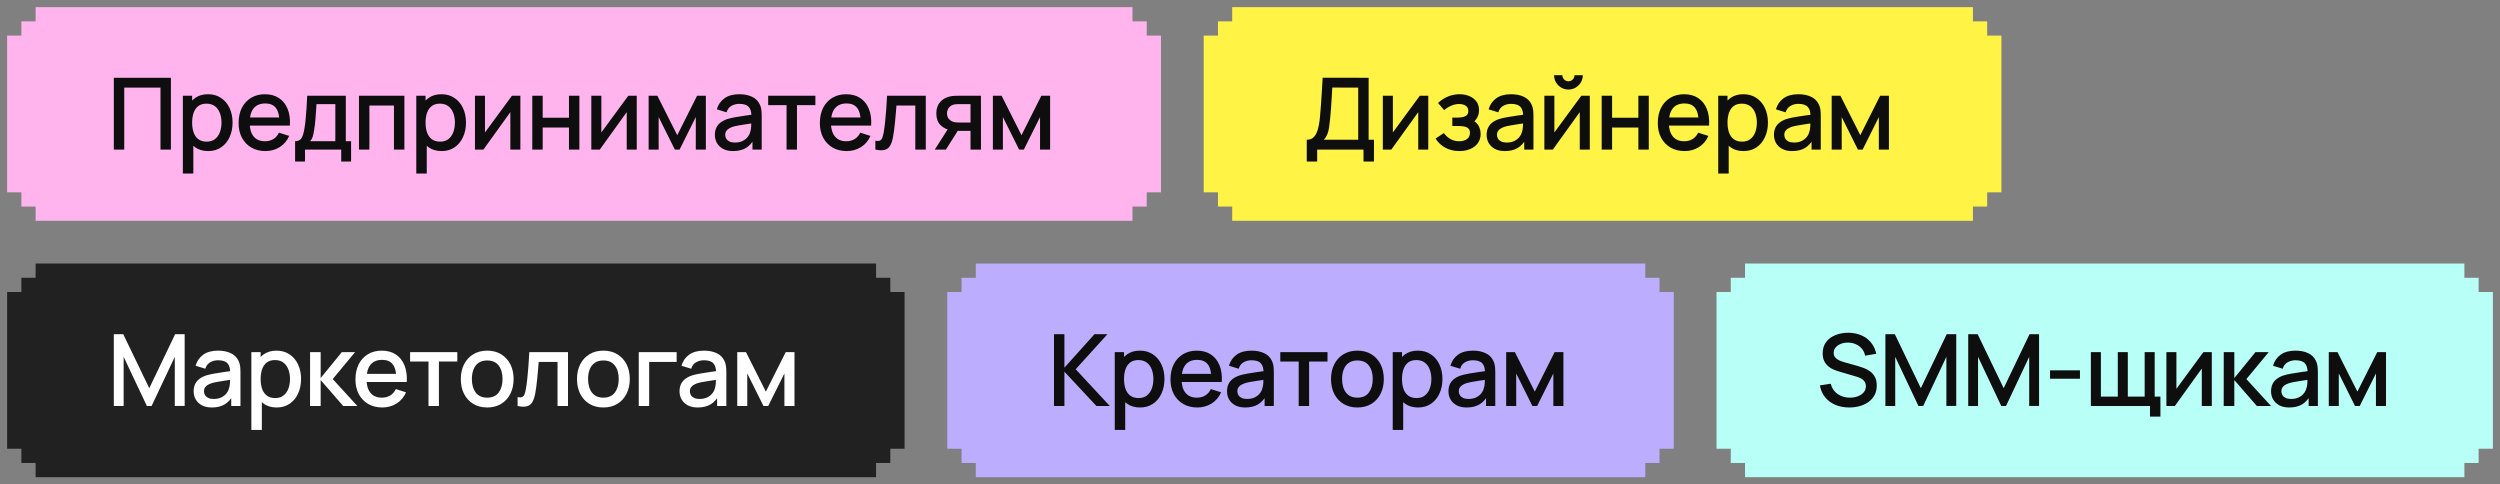 <?xml version="1.0" encoding="UTF-8"?> <svg xmlns="http://www.w3.org/2000/svg" width="351" height="68" viewBox="0 0 351 68" fill="none"><rect x="0" y="0" width="351" height="68" fill="#808080" stroke="none"/><g clip-path="url(#clip0_5198_1148)"><rect x="5" y="1" width="154" height="30" fill="#FFB4ED"></rect><rect x="3" y="3" width="158" height="26" fill="#FFB4ED"></rect><rect x="1" y="5" width="162" height="22" fill="#FFB4ED"></rect><path d="M15.98 21V10.92H23.995V21H22.532V12.299H17.443V21H15.98ZM29.23 21.21C28.506 21.21 27.899 21.035 27.41 20.685C26.919 20.33 26.549 19.852 26.297 19.25C26.044 18.648 25.919 17.969 25.919 17.213C25.919 16.457 26.042 15.778 26.29 15.176C26.541 14.574 26.91 14.1 27.395 13.755C27.886 13.405 28.488 13.23 29.201 13.23C29.911 13.23 30.522 13.405 31.035 13.755C31.553 14.1 31.953 14.574 32.233 15.176C32.513 15.773 32.653 16.452 32.653 17.213C32.653 17.969 32.513 18.65 32.233 19.257C31.957 19.859 31.563 20.335 31.049 20.685C30.541 21.035 29.934 21.21 29.23 21.21ZM25.674 24.36V13.44H26.976V18.879H27.143V24.36H25.674ZM29.026 19.887C29.493 19.887 29.878 19.768 30.181 19.53C30.489 19.292 30.718 18.972 30.867 18.571C31.021 18.165 31.099 17.712 31.099 17.213C31.099 16.718 31.021 16.27 30.867 15.869C30.718 15.468 30.487 15.148 30.174 14.91C29.862 14.672 29.463 14.553 28.977 14.553C28.52 14.553 28.142 14.665 27.843 14.889C27.549 15.113 27.33 15.426 27.186 15.827C27.046 16.228 26.976 16.69 26.976 17.213C26.976 17.736 27.046 18.198 27.186 18.599C27.326 19 27.547 19.315 27.851 19.544C28.154 19.773 28.546 19.887 29.026 19.887ZM37.271 21.21C36.52 21.21 35.859 21.047 35.29 20.72C34.725 20.389 34.284 19.929 33.967 19.341C33.654 18.748 33.498 18.062 33.498 17.283C33.498 16.457 33.652 15.741 33.96 15.134C34.273 14.527 34.707 14.058 35.262 13.727C35.817 13.396 36.464 13.23 37.201 13.23C37.971 13.23 38.627 13.41 39.168 13.769C39.709 14.124 40.113 14.63 40.379 15.288C40.65 15.946 40.757 16.728 40.701 17.633H39.238V17.101C39.229 16.224 39.061 15.575 38.734 15.155C38.412 14.735 37.92 14.525 37.257 14.525C36.524 14.525 35.974 14.756 35.605 15.218C35.236 15.68 35.052 16.347 35.052 17.22C35.052 18.051 35.236 18.695 35.605 19.152C35.974 19.605 36.506 19.831 37.201 19.831C37.658 19.831 38.053 19.728 38.384 19.523C38.72 19.313 38.981 19.014 39.168 18.627L40.603 19.082C40.309 19.759 39.863 20.284 39.266 20.657C38.669 21.026 38.004 21.21 37.271 21.21ZM34.576 17.633V16.492H39.973V17.633H34.576ZM41.432 22.68V19.824C41.847 19.824 42.143 19.686 42.321 19.411C42.503 19.131 42.647 18.657 42.755 17.99C42.82 17.584 42.874 17.152 42.916 16.695C42.962 16.238 43.002 15.743 43.035 15.211C43.067 14.674 43.1 14.084 43.133 13.44H48.551V19.824H49.293V22.68H47.907V21H42.825V22.68H41.432ZM43.525 19.824H47.081V14.616H44.435C44.416 14.924 44.395 15.241 44.372 15.568C44.353 15.895 44.33 16.219 44.302 16.541C44.278 16.863 44.25 17.171 44.218 17.465C44.185 17.759 44.148 18.025 44.106 18.263C44.05 18.632 43.982 18.94 43.903 19.187C43.828 19.434 43.702 19.647 43.525 19.824ZM50.4 21V13.44H56.777V21H55.314V14.819H51.863V21H50.4ZM62.002 21.21C61.279 21.21 60.672 21.035 60.182 20.685C59.692 20.33 59.321 19.852 59.069 19.25C58.817 18.648 58.691 17.969 58.691 17.213C58.691 16.457 58.815 15.778 59.062 15.176C59.314 14.574 59.683 14.1 60.168 13.755C60.658 13.405 61.26 13.23 61.974 13.23C62.683 13.23 63.295 13.405 63.808 13.755C64.326 14.1 64.725 14.574 65.005 15.176C65.285 15.773 65.425 16.452 65.425 17.213C65.425 17.969 65.285 18.65 65.005 19.257C64.73 19.859 64.335 20.335 63.822 20.685C63.313 21.035 62.707 21.21 62.002 21.21ZM58.446 24.36V13.44H59.748V18.879H59.916V24.36H58.446ZM61.799 19.887C62.266 19.887 62.651 19.768 62.954 19.53C63.262 19.292 63.491 18.972 63.64 18.571C63.794 18.165 63.871 17.712 63.871 17.213C63.871 16.718 63.794 16.27 63.64 15.869C63.491 15.468 63.26 15.148 62.947 14.91C62.634 14.672 62.235 14.553 61.75 14.553C61.293 14.553 60.915 14.665 60.616 14.889C60.322 15.113 60.103 15.426 59.958 15.827C59.818 16.228 59.748 16.69 59.748 17.213C59.748 17.736 59.818 18.198 59.958 18.599C60.098 19 60.32 19.315 60.623 19.544C60.926 19.773 61.318 19.887 61.799 19.887ZM73.061 13.44V21H71.654V15.743L67.874 21H66.684V13.44H68.091V18.592L71.878 13.44H73.061ZM74.73 21V13.44H76.193V16.527H79.882V13.44H81.345V21H79.882V17.906H76.193V21H74.73ZM89.399 13.44V21H87.992V15.743L84.212 21H83.022V13.44H84.429V18.592L88.216 13.44H89.399ZM91.068 21V13.44H92.293L95.086 18.984L97.872 13.44H99.104V21H97.69V16.436L95.415 21H94.75L92.475 16.436V21H91.068ZM102.924 21.21C102.364 21.21 101.895 21.107 101.517 20.902C101.139 20.692 100.852 20.417 100.656 20.076C100.465 19.731 100.369 19.353 100.369 18.942C100.369 18.559 100.437 18.223 100.572 17.934C100.708 17.645 100.908 17.4 101.174 17.199C101.44 16.994 101.767 16.828 102.154 16.702C102.49 16.604 102.871 16.518 103.295 16.443C103.72 16.368 104.166 16.298 104.632 16.233C105.104 16.168 105.57 16.102 106.032 16.037L105.5 16.331C105.51 15.738 105.384 15.3 105.122 15.015C104.866 14.726 104.422 14.581 103.792 14.581C103.396 14.581 103.032 14.674 102.7 14.861C102.369 15.043 102.138 15.346 102.007 15.771L100.642 15.351C100.829 14.702 101.184 14.187 101.706 13.804C102.234 13.421 102.934 13.23 103.806 13.23C104.483 13.23 105.071 13.347 105.57 13.58C106.074 13.809 106.443 14.173 106.676 14.672C106.798 14.919 106.872 15.181 106.9 15.456C106.928 15.731 106.942 16.028 106.942 16.345V21H105.647V19.271L105.899 19.495C105.587 20.074 105.188 20.505 104.702 20.79C104.222 21.07 103.629 21.21 102.924 21.21ZM103.183 20.013C103.599 20.013 103.956 19.941 104.254 19.796C104.553 19.647 104.793 19.458 104.975 19.229C105.157 19 105.276 18.762 105.332 18.515C105.412 18.291 105.456 18.039 105.465 17.759C105.479 17.479 105.486 17.255 105.486 17.087L105.962 17.262C105.5 17.332 105.08 17.395 104.702 17.451C104.324 17.507 103.981 17.563 103.673 17.619C103.37 17.67 103.099 17.733 102.861 17.808C102.661 17.878 102.481 17.962 102.322 18.06C102.168 18.158 102.045 18.277 101.951 18.417C101.863 18.557 101.818 18.727 101.818 18.928C101.818 19.124 101.867 19.306 101.965 19.474C102.063 19.637 102.213 19.768 102.413 19.866C102.614 19.964 102.871 20.013 103.183 20.013ZM110.433 21V14.756H107.85V13.44H114.479V14.756H111.896V21H110.433ZM118.881 21.21C118.13 21.21 117.47 21.047 116.9 20.72C116.336 20.389 115.895 19.929 115.577 19.341C115.265 18.748 115.108 18.062 115.108 17.283C115.108 16.457 115.262 15.741 115.57 15.134C115.883 14.527 116.317 14.058 116.872 13.727C117.428 13.396 118.074 13.23 118.811 13.23C119.581 13.23 120.237 13.41 120.778 13.769C121.32 14.124 121.723 14.63 121.989 15.288C122.26 15.946 122.367 16.728 122.311 17.633H120.848V17.101C120.839 16.224 120.671 15.575 120.344 15.155C120.022 14.735 119.53 14.525 118.867 14.525C118.135 14.525 117.584 14.756 117.215 15.218C116.847 15.68 116.662 16.347 116.662 17.22C116.662 18.051 116.847 18.695 117.215 19.152C117.584 19.605 118.116 19.831 118.811 19.831C119.269 19.831 119.663 19.728 119.994 19.523C120.33 19.313 120.592 19.014 120.778 18.627L122.213 19.082C121.919 19.759 121.474 20.284 120.876 20.657C120.279 21.026 119.614 21.21 118.881 21.21ZM116.186 17.633V16.492H121.583V17.633H116.186ZM122.902 21V19.761C123.182 19.812 123.394 19.805 123.539 19.74C123.688 19.67 123.798 19.544 123.868 19.362C123.942 19.18 124.005 18.944 124.057 18.655C124.136 18.23 124.204 17.747 124.26 17.206C124.32 16.66 124.374 16.07 124.421 15.435C124.467 14.8 124.509 14.135 124.547 13.44H129.979V21H128.509V14.819H125.863C125.835 15.188 125.802 15.58 125.765 15.995C125.732 16.406 125.695 16.814 125.653 17.22C125.611 17.626 125.566 18.006 125.52 18.361C125.473 18.716 125.424 19.019 125.373 19.271C125.279 19.775 125.142 20.176 124.96 20.475C124.782 20.769 124.53 20.958 124.204 21.042C123.877 21.131 123.443 21.117 122.902 21ZM136.261 21V18.375H134.763C134.585 18.375 134.373 18.368 134.126 18.354C133.883 18.34 133.654 18.314 133.44 18.277C132.875 18.174 132.404 17.929 132.026 17.542C131.648 17.15 131.459 16.611 131.459 15.925C131.459 15.262 131.636 14.73 131.991 14.329C132.35 13.923 132.805 13.662 133.356 13.545C133.594 13.489 133.836 13.459 134.084 13.454C134.336 13.445 134.548 13.44 134.721 13.44H137.724L137.731 21H136.261ZM131.242 21L133.153 18.011H134.7L132.803 21H131.242ZM134.637 17.199H136.261V14.616H134.637C134.534 14.616 134.408 14.621 134.259 14.63C134.109 14.639 133.965 14.665 133.825 14.707C133.68 14.749 133.54 14.824 133.405 14.931C133.274 15.038 133.167 15.176 133.083 15.344C132.999 15.507 132.957 15.696 132.957 15.911C132.957 16.233 133.048 16.499 133.23 16.709C133.412 16.914 133.629 17.05 133.881 17.115C134.016 17.152 134.151 17.176 134.287 17.185C134.422 17.194 134.539 17.199 134.637 17.199ZM139.4 21V13.44H140.625L143.418 18.984L146.204 13.44H147.436V21H146.022V16.436L143.747 21H143.082L140.807 16.436V21H139.4Z" fill="#0E0E0E"></path></g><g clip-path="url(#clip1_5198_1148)"><rect x="173" y="1" width="104" height="30" fill="#FFF345"></rect><rect x="171" y="3" width="108" height="26" fill="#FFF345"></rect><rect x="169" y="5" width="112" height="22" fill="#FFF345"></rect><path d="M183.469 22.68V19.621C183.814 19.621 184.099 19.535 184.323 19.362C184.547 19.185 184.724 18.944 184.855 18.641C184.99 18.333 185.093 17.983 185.163 17.591C185.238 17.199 185.294 16.786 185.331 16.352C185.387 15.764 185.434 15.19 185.471 14.63C185.513 14.065 185.55 13.482 185.583 12.88C185.62 12.278 185.66 11.622 185.702 10.913L192.156 10.92V19.621H192.905V22.68H191.435V21H184.932V22.68H183.469ZM185.87 19.621H190.693V12.299L187.053 12.292C187.02 12.805 186.992 13.293 186.969 13.755C186.946 14.217 186.915 14.684 186.878 15.155C186.845 15.622 186.803 16.123 186.752 16.66C186.701 17.173 186.647 17.61 186.591 17.969C186.535 18.324 186.451 18.632 186.339 18.893C186.232 19.154 186.075 19.397 185.87 19.621ZM200.529 13.44V21H199.122V15.743L195.342 21H194.152V13.44H195.559V18.592L199.346 13.44H200.529ZM204.9 21.21C204.167 21.21 203.509 21.054 202.926 20.741C202.347 20.428 201.89 19.997 201.554 19.446L202.716 18.683C202.987 19.047 203.299 19.329 203.654 19.53C204.013 19.731 204.417 19.831 204.865 19.831C205.332 19.831 205.7 19.726 205.971 19.516C206.246 19.301 206.384 19.014 206.384 18.655C206.384 18.37 206.305 18.16 206.146 18.025C205.992 17.885 205.777 17.794 205.502 17.752C205.231 17.71 204.923 17.689 204.578 17.689H203.906V16.513H204.578C205.035 16.513 205.411 16.45 205.705 16.324C206.004 16.193 206.153 15.948 206.153 15.589C206.153 15.239 206.025 14.987 205.768 14.833C205.516 14.679 205.215 14.602 204.865 14.602C204.473 14.602 204.093 14.686 203.724 14.854C203.355 15.017 203.033 15.22 202.758 15.463L201.904 14.462C202.305 14.075 202.763 13.774 203.276 13.559C203.794 13.34 204.349 13.23 204.942 13.23C205.427 13.23 205.875 13.316 206.286 13.489C206.701 13.657 207.033 13.907 207.28 14.238C207.532 14.569 207.658 14.978 207.658 15.463C207.658 15.841 207.574 16.186 207.406 16.499C207.238 16.812 206.981 17.096 206.636 17.353L206.594 16.856C206.879 16.945 207.117 17.087 207.308 17.283C207.499 17.479 207.642 17.71 207.735 17.976C207.833 18.237 207.882 18.515 207.882 18.809C207.882 19.318 207.747 19.752 207.476 20.111C207.21 20.47 206.851 20.743 206.398 20.93C205.945 21.117 205.446 21.21 204.9 21.21ZM211.279 21.21C210.719 21.21 210.25 21.107 209.872 20.902C209.494 20.692 209.207 20.417 209.011 20.076C208.82 19.731 208.724 19.353 208.724 18.942C208.724 18.559 208.792 18.223 208.927 17.934C209.062 17.645 209.263 17.4 209.529 17.199C209.795 16.994 210.122 16.828 210.509 16.702C210.845 16.604 211.225 16.518 211.65 16.443C212.075 16.368 212.52 16.298 212.987 16.233C213.458 16.168 213.925 16.102 214.387 16.037L213.855 16.331C213.864 15.738 213.738 15.3 213.477 15.015C213.22 14.726 212.777 14.581 212.147 14.581C211.75 14.581 211.386 14.674 211.055 14.861C210.724 15.043 210.493 15.346 210.362 15.771L208.997 15.351C209.184 14.702 209.538 14.187 210.061 13.804C210.588 13.421 211.288 13.23 212.161 13.23C212.838 13.23 213.426 13.347 213.925 13.58C214.429 13.809 214.798 14.173 215.031 14.672C215.152 14.919 215.227 15.181 215.255 15.456C215.283 15.731 215.297 16.028 215.297 16.345V21H214.002V19.271L214.254 19.495C213.941 20.074 213.542 20.505 213.057 20.79C212.576 21.07 211.984 21.21 211.279 21.21ZM211.538 20.013C211.953 20.013 212.31 19.941 212.609 19.796C212.908 19.647 213.148 19.458 213.33 19.229C213.512 19 213.631 18.762 213.687 18.515C213.766 18.291 213.811 18.039 213.82 17.759C213.834 17.479 213.841 17.255 213.841 17.087L214.317 17.262C213.855 17.332 213.435 17.395 213.057 17.451C212.679 17.507 212.336 17.563 212.028 17.619C211.725 17.67 211.454 17.733 211.216 17.808C211.015 17.878 210.836 17.962 210.677 18.06C210.523 18.158 210.399 18.277 210.306 18.417C210.217 18.557 210.173 18.727 210.173 18.928C210.173 19.124 210.222 19.306 210.32 19.474C210.418 19.637 210.567 19.768 210.768 19.866C210.969 19.964 211.225 20.013 211.538 20.013ZM220.209 12.572C219.84 12.572 219.502 12.481 219.194 12.299C218.89 12.117 218.648 11.874 218.466 11.571C218.284 11.268 218.193 10.929 218.193 10.556H219.355C219.355 10.789 219.439 10.99 219.607 11.158C219.775 11.326 219.975 11.41 220.209 11.41C220.447 11.41 220.647 11.326 220.811 11.158C220.979 10.99 221.063 10.789 221.063 10.556H222.225C222.225 10.929 222.134 11.268 221.952 11.571C221.77 11.874 221.525 12.117 221.217 12.299C220.913 12.481 220.577 12.572 220.209 12.572ZM223.205 13.44V21H221.798V15.743L218.018 21H216.828V13.44H218.235V18.592L222.022 13.44H223.205ZM224.874 21V13.44H226.337V16.527H230.026V13.44H231.489V21H230.026V17.906H226.337V21H224.874ZM236.526 21.21C235.775 21.21 235.114 21.047 234.545 20.72C233.98 20.389 233.539 19.929 233.222 19.341C232.909 18.748 232.753 18.062 232.753 17.283C232.753 16.457 232.907 15.741 233.215 15.134C233.528 14.527 233.962 14.058 234.517 13.727C235.072 13.396 235.719 13.23 236.456 13.23C237.226 13.23 237.882 13.41 238.423 13.769C238.964 14.124 239.368 14.63 239.634 15.288C239.905 15.946 240.012 16.728 239.956 17.633H238.493V17.101C238.484 16.224 238.316 15.575 237.989 15.155C237.667 14.735 237.175 14.525 236.512 14.525C235.779 14.525 235.229 14.756 234.86 15.218C234.491 15.68 234.307 16.347 234.307 17.22C234.307 18.051 234.491 18.695 234.86 19.152C235.229 19.605 235.761 19.831 236.456 19.831C236.913 19.831 237.308 19.728 237.639 19.523C237.975 19.313 238.236 19.014 238.423 18.627L239.858 19.082C239.564 19.759 239.118 20.284 238.521 20.657C237.924 21.026 237.259 21.21 236.526 21.21ZM233.831 17.633V16.492H239.228V17.633H233.831ZM244.796 21.21C244.072 21.21 243.466 21.035 242.976 20.685C242.486 20.33 242.115 19.852 241.863 19.25C241.611 18.648 241.485 17.969 241.485 17.213C241.485 16.457 241.608 15.778 241.856 15.176C242.108 14.574 242.476 14.1 242.962 13.755C243.452 13.405 244.054 13.23 244.768 13.23C245.477 13.23 246.088 13.405 246.602 13.755C247.12 14.1 247.519 14.574 247.799 15.176C248.079 15.773 248.219 16.452 248.219 17.213C248.219 17.969 248.079 18.65 247.799 19.257C247.523 19.859 247.129 20.335 246.616 20.685C246.107 21.035 245.5 21.21 244.796 21.21ZM241.24 24.36V13.44H242.542V18.879H242.71V24.36H241.24ZM244.593 19.887C245.059 19.887 245.444 19.768 245.748 19.53C246.056 19.292 246.284 18.972 246.434 18.571C246.588 18.165 246.665 17.712 246.665 17.213C246.665 16.718 246.588 16.27 246.434 15.869C246.284 15.468 246.053 15.148 245.741 14.91C245.428 14.672 245.029 14.553 244.544 14.553C244.086 14.553 243.708 14.665 243.41 14.889C243.116 15.113 242.896 15.426 242.752 15.827C242.612 16.228 242.542 16.69 242.542 17.213C242.542 17.736 242.612 18.198 242.752 18.599C242.892 19 243.113 19.315 243.417 19.544C243.72 19.773 244.112 19.887 244.593 19.887ZM251.619 21.21C251.059 21.21 250.59 21.107 250.212 20.902C249.834 20.692 249.547 20.417 249.351 20.076C249.16 19.731 249.064 19.353 249.064 18.942C249.064 18.559 249.132 18.223 249.267 17.934C249.402 17.645 249.603 17.4 249.869 17.199C250.135 16.994 250.462 16.828 250.849 16.702C251.185 16.604 251.565 16.518 251.99 16.443C252.415 16.368 252.86 16.298 253.327 16.233C253.798 16.168 254.265 16.102 254.727 16.037L254.195 16.331C254.204 15.738 254.078 15.3 253.817 15.015C253.56 14.726 253.117 14.581 252.487 14.581C252.09 14.581 251.726 14.674 251.395 14.861C251.064 15.043 250.833 15.346 250.702 15.771L249.337 15.351C249.524 14.702 249.878 14.187 250.401 13.804C250.928 13.421 251.628 13.23 252.501 13.23C253.178 13.23 253.766 13.347 254.265 13.58C254.769 13.809 255.138 14.173 255.371 14.672C255.492 14.919 255.567 15.181 255.595 15.456C255.623 15.731 255.637 16.028 255.637 16.345V21H254.342V19.271L254.594 19.495C254.281 20.074 253.882 20.505 253.397 20.79C252.916 21.07 252.324 21.21 251.619 21.21ZM251.878 20.013C252.293 20.013 252.65 19.941 252.949 19.796C253.248 19.647 253.488 19.458 253.67 19.229C253.852 19 253.971 18.762 254.027 18.515C254.106 18.291 254.151 18.039 254.16 17.759C254.174 17.479 254.181 17.255 254.181 17.087L254.657 17.262C254.195 17.332 253.775 17.395 253.397 17.451C253.019 17.507 252.676 17.563 252.368 17.619C252.065 17.67 251.794 17.733 251.556 17.808C251.355 17.878 251.176 17.962 251.017 18.06C250.863 18.158 250.739 18.277 250.646 18.417C250.557 18.557 250.513 18.727 250.513 18.928C250.513 19.124 250.562 19.306 250.66 19.474C250.758 19.637 250.907 19.768 251.108 19.866C251.309 19.964 251.565 20.013 251.878 20.013ZM257.168 21V13.44H258.393L261.186 18.984L263.972 13.44H265.204V21H263.79V16.436L261.515 21H260.85L258.575 16.436V21H257.168Z" fill="#0E0E0E"></path></g><g clip-path="url(#clip2_5198_1148)"><rect x="5" y="37" width="118" height="30" fill="#212121"></rect><rect x="3" y="39" width="122" height="26" fill="#212121"></rect><rect x="1" y="41" width="126" height="22" fill="#212121"></rect><path d="M15.98 57V46.92H17.303L20.957 54.501L24.59 46.92H25.927V56.993H24.541V50.098L21.286 57H20.621L17.359 50.098V57H15.98ZM29.743 57.21C29.183 57.21 28.714 57.107 28.336 56.902C27.958 56.692 27.671 56.417 27.475 56.076C27.284 55.731 27.188 55.353 27.188 54.942C27.188 54.559 27.256 54.223 27.391 53.934C27.526 53.645 27.727 53.4 27.993 53.199C28.259 52.994 28.586 52.828 28.973 52.702C29.309 52.604 29.689 52.518 30.114 52.443C30.539 52.368 30.985 52.298 31.451 52.233C31.922 52.168 32.389 52.102 32.851 52.037L32.319 52.331C32.328 51.738 32.203 51.3 31.941 51.015C31.684 50.726 31.241 50.581 30.611 50.581C30.215 50.581 29.851 50.674 29.519 50.861C29.188 51.043 28.957 51.346 28.826 51.771L27.461 51.351C27.648 50.702 28.003 50.187 28.525 49.804C29.052 49.421 29.753 49.23 30.625 49.23C31.302 49.23 31.89 49.347 32.389 49.58C32.893 49.809 33.262 50.173 33.495 50.672C33.617 50.919 33.691 51.181 33.719 51.456C33.747 51.731 33.761 52.028 33.761 52.345V57H32.466V55.271L32.718 55.495C32.406 56.074 32.007 56.505 31.521 56.79C31.041 57.07 30.448 57.21 29.743 57.21ZM30.002 56.013C30.418 56.013 30.774 55.941 31.073 55.796C31.372 55.647 31.612 55.458 31.794 55.229C31.976 55 32.095 54.762 32.151 54.515C32.23 54.291 32.275 54.039 32.284 53.759C32.298 53.479 32.305 53.255 32.305 53.087L32.781 53.262C32.319 53.332 31.899 53.395 31.521 53.451C31.143 53.507 30.8 53.563 30.492 53.619C30.189 53.67 29.918 53.733 29.68 53.808C29.48 53.878 29.3 53.962 29.141 54.06C28.987 54.158 28.863 54.277 28.77 54.417C28.681 54.557 28.637 54.727 28.637 54.928C28.637 55.124 28.686 55.306 28.784 55.474C28.882 55.637 29.032 55.768 29.232 55.866C29.433 55.964 29.689 56.013 30.002 56.013ZM38.848 57.21C38.125 57.21 37.518 57.035 37.028 56.685C36.538 56.33 36.167 55.852 35.915 55.25C35.663 54.648 35.537 53.969 35.537 53.213C35.537 52.457 35.661 51.778 35.908 51.176C36.16 50.574 36.529 50.1 37.014 49.755C37.504 49.405 38.106 49.23 38.82 49.23C39.529 49.23 40.141 49.405 40.654 49.755C41.172 50.1 41.571 50.574 41.851 51.176C42.131 51.773 42.271 52.452 42.271 53.213C42.271 53.969 42.131 54.65 41.851 55.257C41.576 55.859 41.181 56.335 40.668 56.685C40.159 57.035 39.553 57.21 38.848 57.21ZM35.292 60.36V49.44H36.594V54.879H36.762V60.36H35.292ZM38.645 55.887C39.112 55.887 39.497 55.768 39.8 55.53C40.108 55.292 40.337 54.972 40.486 54.571C40.64 54.165 40.717 53.712 40.717 53.213C40.717 52.718 40.64 52.27 40.486 51.869C40.337 51.468 40.106 51.148 39.793 50.91C39.48 50.672 39.081 50.553 38.596 50.553C38.139 50.553 37.761 50.665 37.462 50.889C37.168 51.113 36.949 51.426 36.804 51.827C36.664 52.228 36.594 52.69 36.594 53.213C36.594 53.736 36.664 54.198 36.804 54.599C36.944 55 37.166 55.315 37.469 55.544C37.772 55.773 38.164 55.887 38.645 55.887ZM43.529 57L43.536 49.44H45.02V53.08L47.989 49.44H49.85L46.715 53.22L50.172 57H48.184L45.02 53.36V57H43.529ZM53.678 57.21C52.926 57.21 52.266 57.047 51.697 56.72C51.132 56.389 50.691 55.929 50.374 55.341C50.061 54.748 49.905 54.062 49.905 53.283C49.905 52.457 50.059 51.741 50.367 51.134C50.679 50.527 51.114 50.058 51.669 49.727C52.224 49.396 52.87 49.23 53.608 49.23C54.378 49.23 55.033 49.41 55.575 49.769C56.116 50.124 56.52 50.63 56.786 51.288C57.056 51.946 57.164 52.728 57.108 53.633H55.645V53.101C55.636 52.224 55.468 51.575 55.141 51.155C54.819 50.735 54.327 50.525 53.664 50.525C52.931 50.525 52.38 50.756 52.012 51.218C51.643 51.68 51.459 52.347 51.459 53.22C51.459 54.051 51.643 54.695 52.012 55.152C52.38 55.605 52.913 55.831 53.608 55.831C54.065 55.831 54.459 55.728 54.791 55.523C55.127 55.313 55.388 55.014 55.575 54.627L57.01 55.082C56.716 55.759 56.27 56.284 55.673 56.657C55.075 57.026 54.41 57.21 53.678 57.21ZM50.983 53.633V52.492H56.38V53.633H50.983ZM60.16 57V50.756H57.577V49.44H64.206V50.756H61.623V57H60.16ZM68.401 57.21C67.645 57.21 66.99 57.04 66.434 56.699C65.879 56.358 65.45 55.889 65.146 55.292C64.848 54.69 64.698 53.997 64.698 53.213C64.698 52.424 64.852 51.731 65.16 51.134C65.468 50.532 65.9 50.065 66.455 49.734C67.011 49.398 67.659 49.23 68.401 49.23C69.157 49.23 69.813 49.4 70.368 49.741C70.924 50.082 71.353 50.551 71.656 51.148C71.96 51.745 72.111 52.434 72.111 53.213C72.111 54.002 71.957 54.697 71.649 55.299C71.346 55.896 70.917 56.365 70.361 56.706C69.806 57.042 69.153 57.21 68.401 57.21ZM68.401 55.831C69.125 55.831 69.664 55.588 70.018 55.103C70.378 54.613 70.557 53.983 70.557 53.213C70.557 52.424 70.375 51.794 70.011 51.323C69.652 50.847 69.115 50.609 68.401 50.609C67.911 50.609 67.508 50.721 67.19 50.945C66.873 51.164 66.637 51.47 66.483 51.862C66.329 52.249 66.252 52.7 66.252 53.213C66.252 54.006 66.434 54.641 66.798 55.117C67.162 55.593 67.697 55.831 68.401 55.831ZM72.67 57V55.761C72.95 55.812 73.162 55.805 73.307 55.74C73.456 55.67 73.566 55.544 73.636 55.362C73.71 55.18 73.773 54.944 73.825 54.655C73.904 54.23 73.972 53.747 74.028 53.206C74.088 52.66 74.142 52.07 74.189 51.435C74.235 50.8 74.277 50.135 74.315 49.44H79.747V57H78.277V50.819H75.631C75.603 51.188 75.57 51.58 75.533 51.995C75.5 52.406 75.463 52.814 75.421 53.22C75.379 53.626 75.334 54.006 75.288 54.361C75.241 54.716 75.192 55.019 75.141 55.271C75.047 55.775 74.91 56.176 74.728 56.475C74.55 56.769 74.298 56.958 73.972 57.042C73.645 57.131 73.211 57.117 72.67 57ZM84.713 57.21C83.957 57.21 83.301 57.04 82.746 56.699C82.19 56.358 81.761 55.889 81.457 55.292C81.159 54.69 81.01 53.997 81.01 53.213C81.01 52.424 81.163 51.731 81.472 51.134C81.779 50.532 82.211 50.065 82.766 49.734C83.322 49.398 83.971 49.23 84.713 49.23C85.469 49.23 86.124 49.4 86.68 49.741C87.235 50.082 87.664 50.551 87.968 51.148C88.271 51.745 88.422 52.434 88.422 53.213C88.422 54.002 88.269 54.697 87.96 55.299C87.657 55.896 87.228 56.365 86.672 56.706C86.117 57.042 85.464 57.21 84.713 57.21ZM84.713 55.831C85.436 55.831 85.975 55.588 86.329 55.103C86.689 54.613 86.868 53.983 86.868 53.213C86.868 52.424 86.686 51.794 86.323 51.323C85.963 50.847 85.427 50.609 84.713 50.609C84.222 50.609 83.819 50.721 83.501 50.945C83.184 51.164 82.948 51.47 82.794 51.862C82.641 52.249 82.564 52.7 82.564 53.213C82.564 54.006 82.746 54.641 83.109 55.117C83.474 55.593 84.008 55.831 84.713 55.831ZM89.681 57V49.44H95.001V50.819H91.144V57H89.681ZM97.962 57.21C97.401 57.21 96.933 57.107 96.555 56.902C96.177 56.692 95.889 56.417 95.694 56.076C95.502 55.731 95.406 55.353 95.406 54.942C95.406 54.559 95.474 54.223 95.609 53.934C95.745 53.645 95.945 53.4 96.212 53.199C96.478 52.994 96.804 52.828 97.192 52.702C97.528 52.604 97.908 52.518 98.332 52.443C98.757 52.368 99.203 52.298 99.669 52.233C100.141 52.168 100.607 52.102 101.069 52.037L100.537 52.331C100.547 51.738 100.421 51.3 100.159 51.015C99.903 50.726 99.46 50.581 98.829 50.581C98.433 50.581 98.069 50.674 97.737 50.861C97.406 51.043 97.175 51.346 97.044 51.771L95.68 51.351C95.866 50.702 96.221 50.187 96.743 49.804C97.271 49.421 97.971 49.23 98.844 49.23C99.52 49.23 100.108 49.347 100.607 49.58C101.111 49.809 101.48 50.173 101.713 50.672C101.835 50.919 101.909 51.181 101.937 51.456C101.965 51.731 101.979 52.028 101.979 52.345V57H100.684V55.271L100.936 55.495C100.624 56.074 100.225 56.505 99.74 56.79C99.259 57.07 98.666 57.21 97.962 57.21ZM98.221 56.013C98.636 56.013 98.993 55.941 99.291 55.796C99.59 55.647 99.831 55.458 100.012 55.229C100.194 55 100.313 54.762 100.369 54.515C100.449 54.291 100.493 54.039 100.502 53.759C100.516 53.479 100.523 53.255 100.523 53.087L100.999 53.262C100.537 53.332 100.117 53.395 99.74 53.451C99.362 53.507 99.019 53.563 98.71 53.619C98.407 53.67 98.136 53.733 97.898 53.808C97.698 53.878 97.518 53.962 97.359 54.06C97.206 54.158 97.082 54.277 96.989 54.417C96.9 54.557 96.856 54.727 96.856 54.928C96.856 55.124 96.904 55.306 97.002 55.474C97.1 55.637 97.25 55.768 97.451 55.866C97.651 55.964 97.908 56.013 98.221 56.013ZM103.51 57V49.44H104.735L107.528 54.984L110.314 49.44H111.546V57H110.132V52.436L107.857 57H107.192L104.917 52.436V57H103.51Z" fill="white"></path></g><g clip-path="url(#clip3_5198_1148)"><rect x="137" y="37" width="94" height="30" fill="#BCADFF"></rect><rect x="135" y="39" width="98" height="26" fill="#BCADFF"></rect><rect x="133" y="41" width="102" height="22" fill="#BCADFF"></rect><path d="M147.98 57V46.92H149.443V51.624L153.664 46.92H155.484L151.025 51.841L155.813 57H153.937L149.443 52.184V57H147.98ZM160.067 57.21C159.344 57.21 158.737 57.035 158.247 56.685C157.757 56.33 157.386 55.852 157.134 55.25C156.882 54.648 156.756 53.969 156.756 53.213C156.756 52.457 156.88 51.778 157.127 51.176C157.379 50.574 157.748 50.1 158.233 49.755C158.723 49.405 159.325 49.23 160.039 49.23C160.749 49.23 161.36 49.405 161.873 49.755C162.391 50.1 162.79 50.574 163.07 51.176C163.35 51.773 163.49 52.452 163.49 53.213C163.49 53.969 163.35 54.65 163.07 55.257C162.795 55.859 162.401 56.335 161.887 56.685C161.379 57.035 160.772 57.21 160.067 57.21ZM156.511 60.36V49.44H157.813V54.879H157.981V60.36H156.511ZM159.864 55.887C160.331 55.887 160.716 55.768 161.019 55.53C161.327 55.292 161.556 54.972 161.705 54.571C161.859 54.165 161.936 53.712 161.936 53.213C161.936 52.718 161.859 52.27 161.705 51.869C161.556 51.468 161.325 51.148 161.012 50.91C160.7 50.672 160.301 50.553 159.815 50.553C159.358 50.553 158.98 50.665 158.681 50.889C158.387 51.113 158.168 51.426 158.023 51.827C157.883 52.228 157.813 52.69 157.813 53.213C157.813 53.736 157.883 54.198 158.023 54.599C158.163 55 158.385 55.315 158.688 55.544C158.992 55.773 159.384 55.887 159.864 55.887ZM168.109 57.21C167.358 57.21 166.697 57.047 166.128 56.72C165.563 56.389 165.122 55.929 164.805 55.341C164.492 54.748 164.336 54.062 164.336 53.283C164.336 52.457 164.49 51.741 164.798 51.134C165.111 50.527 165.545 50.058 166.1 49.727C166.655 49.396 167.302 49.23 168.039 49.23C168.809 49.23 169.465 49.41 170.006 49.769C170.547 50.124 170.951 50.63 171.217 51.288C171.488 51.946 171.595 52.728 171.539 53.633H170.076V53.101C170.067 52.224 169.899 51.575 169.572 51.155C169.25 50.735 168.758 50.525 168.095 50.525C167.362 50.525 166.812 50.756 166.443 51.218C166.074 51.68 165.89 52.347 165.89 53.22C165.89 54.051 166.074 54.695 166.443 55.152C166.812 55.605 167.344 55.831 168.039 55.831C168.496 55.831 168.891 55.728 169.222 55.523C169.558 55.313 169.819 55.014 170.006 54.627L171.441 55.082C171.147 55.759 170.701 56.284 170.104 56.657C169.507 57.026 168.842 57.21 168.109 57.21ZM165.414 53.633V52.492H170.811V53.633H165.414ZM174.828 57.21C174.268 57.21 173.799 57.107 173.421 56.902C173.043 56.692 172.756 56.417 172.56 56.076C172.368 55.731 172.273 55.353 172.273 54.942C172.273 54.559 172.34 54.223 172.476 53.934C172.611 53.645 172.812 53.4 173.078 53.199C173.344 52.994 173.67 52.828 174.058 52.702C174.394 52.604 174.774 52.518 175.199 52.443C175.623 52.368 176.069 52.298 176.536 52.233C177.007 52.168 177.474 52.102 177.936 52.037L177.404 52.331C177.413 51.738 177.287 51.3 177.026 51.015C176.769 50.726 176.326 50.581 175.696 50.581C175.299 50.581 174.935 50.674 174.604 50.861C174.272 51.043 174.041 51.346 173.911 51.771L172.546 51.351C172.732 50.702 173.087 50.187 173.61 49.804C174.137 49.421 174.837 49.23 175.71 49.23C176.386 49.23 176.974 49.347 177.474 49.58C177.978 49.809 178.346 50.173 178.58 50.672C178.701 50.919 178.776 51.181 178.804 51.456C178.832 51.731 178.846 52.028 178.846 52.345V57H177.551V55.271L177.803 55.495C177.49 56.074 177.091 56.505 176.606 56.79C176.125 57.07 175.532 57.21 174.828 57.21ZM175.087 56.013C175.502 56.013 175.859 55.941 176.158 55.796C176.456 55.647 176.697 55.458 176.879 55.229C177.061 55 177.18 54.762 177.236 54.515C177.315 54.291 177.359 54.039 177.369 53.759C177.383 53.479 177.39 53.255 177.39 53.087L177.866 53.262C177.404 53.332 176.984 53.395 176.606 53.451C176.228 53.507 175.885 53.563 175.577 53.619C175.273 53.67 175.003 53.733 174.765 53.808C174.564 53.878 174.384 53.962 174.226 54.06C174.072 54.158 173.948 54.277 173.855 54.417C173.766 54.557 173.722 54.727 173.722 54.928C173.722 55.124 173.771 55.306 173.869 55.474C173.967 55.637 174.116 55.768 174.317 55.866C174.517 55.964 174.774 56.013 175.087 56.013ZM182.336 57V50.756H179.753V49.44H186.382V50.756H183.799V57H182.336ZM190.578 57.21C189.822 57.21 189.166 57.04 188.611 56.699C188.056 56.358 187.626 55.889 187.323 55.292C187.024 54.69 186.875 53.997 186.875 53.213C186.875 52.424 187.029 51.731 187.337 51.134C187.645 50.532 188.077 50.065 188.632 49.734C189.187 49.398 189.836 49.23 190.578 49.23C191.334 49.23 191.99 49.4 192.545 49.741C193.1 50.082 193.53 50.551 193.833 51.148C194.136 51.745 194.288 52.434 194.288 53.213C194.288 54.002 194.134 54.697 193.826 55.299C193.523 55.896 193.093 56.365 192.538 56.706C191.983 57.042 191.329 57.21 190.578 57.21ZM190.578 55.831C191.301 55.831 191.84 55.588 192.195 55.103C192.554 54.613 192.734 53.983 192.734 53.213C192.734 52.424 192.552 51.794 192.188 51.323C191.829 50.847 191.292 50.609 190.578 50.609C190.088 50.609 189.684 50.721 189.367 50.945C189.05 51.164 188.814 51.47 188.66 51.862C188.506 52.249 188.429 52.7 188.429 53.213C188.429 54.006 188.611 54.641 188.975 55.117C189.339 55.593 189.873 55.831 190.578 55.831ZM199.095 57.21C198.372 57.21 197.765 57.035 197.275 56.685C196.785 56.33 196.414 55.852 196.162 55.25C195.91 54.648 195.784 53.969 195.784 53.213C195.784 52.457 195.908 51.778 196.155 51.176C196.407 50.574 196.776 50.1 197.261 49.755C197.751 49.405 198.353 49.23 199.067 49.23C199.776 49.23 200.388 49.405 200.901 49.755C201.419 50.1 201.818 50.574 202.098 51.176C202.378 51.773 202.518 52.452 202.518 53.213C202.518 53.969 202.378 54.65 202.098 55.257C201.823 55.859 201.428 56.335 200.915 56.685C200.406 57.035 199.8 57.21 199.095 57.21ZM195.539 60.36V49.44H196.841V54.879H197.009V60.36H195.539ZM198.892 55.887C199.359 55.887 199.744 55.768 200.047 55.53C200.355 55.292 200.584 54.972 200.733 54.571C200.887 54.165 200.964 53.712 200.964 53.213C200.964 52.718 200.887 52.27 200.733 51.869C200.584 51.468 200.353 51.148 200.04 50.91C199.727 50.672 199.328 50.553 198.843 50.553C198.386 50.553 198.008 50.665 197.709 50.889C197.415 51.113 197.196 51.426 197.051 51.827C196.911 52.228 196.841 52.69 196.841 53.213C196.841 53.736 196.911 54.198 197.051 54.599C197.191 55 197.413 55.315 197.716 55.544C198.019 55.773 198.411 55.887 198.892 55.887ZM205.919 57.21C205.359 57.21 204.89 57.107 204.512 56.902C204.134 56.692 203.847 56.417 203.651 56.076C203.459 55.731 203.364 55.353 203.364 54.942C203.364 54.559 203.431 54.223 203.567 53.934C203.702 53.645 203.903 53.4 204.169 53.199C204.435 52.994 204.761 52.828 205.149 52.702C205.485 52.604 205.865 52.518 206.29 52.443C206.714 52.368 207.16 52.298 207.627 52.233C208.098 52.168 208.565 52.102 209.027 52.037L208.495 52.331C208.504 51.738 208.378 51.3 208.117 51.015C207.86 50.726 207.417 50.581 206.787 50.581C206.39 50.581 206.026 50.674 205.695 50.861C205.363 51.043 205.132 51.346 205.002 51.771L203.637 51.351C203.823 50.702 204.178 50.187 204.701 49.804C205.228 49.421 205.928 49.23 206.801 49.23C207.477 49.23 208.065 49.347 208.565 49.58C209.069 49.809 209.437 50.173 209.671 50.672C209.792 50.919 209.867 51.181 209.895 51.456C209.923 51.731 209.937 52.028 209.937 52.345V57H208.642V55.271L208.894 55.495C208.581 56.074 208.182 56.505 207.697 56.79C207.216 57.07 206.623 57.21 205.919 57.21ZM206.178 56.013C206.593 56.013 206.95 55.941 207.249 55.796C207.547 55.647 207.788 55.458 207.97 55.229C208.152 55 208.271 54.762 208.327 54.515C208.406 54.291 208.45 54.039 208.46 53.759C208.474 53.479 208.481 53.255 208.481 53.087L208.957 53.262C208.495 53.332 208.075 53.395 207.697 53.451C207.319 53.507 206.976 53.563 206.668 53.619C206.364 53.67 206.094 53.733 205.856 53.808C205.655 53.878 205.475 53.962 205.317 54.06C205.163 54.158 205.039 54.277 204.946 54.417C204.857 54.557 204.813 54.727 204.813 54.928C204.813 55.124 204.862 55.306 204.96 55.474C205.058 55.637 205.207 55.768 205.408 55.866C205.608 55.964 205.865 56.013 206.178 56.013ZM211.467 57V49.44H212.692L215.485 54.984L218.271 49.44H219.503V57H218.089V52.436L215.814 57H215.149L212.874 52.436V57H211.467Z" fill="#0E0E0E"></path></g><g clip-path="url(#clip4_5198_1148)"><rect x="245" y="37" width="101" height="30" fill="#B8FFF7"></rect><rect x="243" y="39" width="105" height="26" fill="#B8FFF7"></rect><rect x="241" y="41" width="109" height="22" fill="#B8FFF7"></rect><path d="M259.634 57.21C258.911 57.21 258.257 57.086 257.674 56.839C257.095 56.587 256.617 56.23 256.239 55.768C255.866 55.301 255.623 54.748 255.511 54.109L257.037 53.878C257.191 54.494 257.513 54.975 258.003 55.32C258.493 55.661 259.065 55.831 259.718 55.831C260.124 55.831 260.497 55.768 260.838 55.642C261.179 55.511 261.452 55.327 261.657 55.089C261.867 54.846 261.972 54.557 261.972 54.221C261.972 54.039 261.939 53.878 261.874 53.738C261.813 53.598 261.727 53.477 261.615 53.374C261.508 53.267 261.375 53.176 261.216 53.101C261.062 53.022 260.892 52.954 260.705 52.898L258.122 52.135C257.87 52.06 257.613 51.965 257.352 51.848C257.091 51.727 256.85 51.57 256.631 51.379C256.416 51.183 256.241 50.943 256.106 50.658C255.971 50.369 255.903 50.019 255.903 49.608C255.903 48.987 256.062 48.462 256.379 48.033C256.701 47.599 257.135 47.272 257.681 47.053C258.227 46.829 258.838 46.717 259.515 46.717C260.196 46.726 260.805 46.848 261.342 47.081C261.883 47.314 262.331 47.65 262.686 48.089C263.045 48.523 263.293 49.05 263.428 49.671L261.86 49.937C261.79 49.559 261.641 49.235 261.412 48.964C261.183 48.689 260.903 48.479 260.572 48.334C260.241 48.185 259.881 48.108 259.494 48.103C259.121 48.094 258.778 48.15 258.465 48.271C258.157 48.392 257.91 48.563 257.723 48.782C257.541 49.001 257.45 49.253 257.45 49.538C257.45 49.818 257.532 50.044 257.695 50.217C257.858 50.39 258.059 50.527 258.297 50.63C258.54 50.728 258.78 50.81 259.018 50.875L260.88 51.4C261.113 51.465 261.377 51.554 261.671 51.666C261.97 51.773 262.257 51.925 262.532 52.121C262.812 52.317 263.043 52.578 263.225 52.905C263.407 53.227 263.498 53.633 263.498 54.123C263.498 54.632 263.395 55.08 263.19 55.467C262.985 55.85 262.702 56.172 262.343 56.433C261.988 56.69 261.578 56.883 261.111 57.014C260.644 57.145 260.152 57.21 259.634 57.21ZM264.71 57V46.92H266.033L269.687 54.501L273.32 46.92H274.657V56.993H273.271V50.098L270.016 57H269.351L266.089 50.098V57H264.71ZM276.338 57V46.92H277.661L281.315 54.501L284.948 46.92H286.285V56.993H284.899V50.098L281.644 57H280.979L277.717 50.098V57H276.338ZM287.826 53.171V51.995H292.026V53.171H287.826ZM301.86 58.491V57H293.558V49.44H294.965V55.684H297.338V49.44H298.745V55.684H301.111V49.44H302.518V55.684H303.323V58.491H301.86ZM310.538 49.44V57H309.131V51.743L305.351 57H304.161V49.44H305.568V54.592L309.355 49.44H310.538ZM312.207 57L312.214 49.44H313.698V53.08L316.666 49.44H318.528L315.392 53.22L318.85 57H316.862L313.698 53.36V57H312.207ZM321.411 57.21C320.851 57.21 320.382 57.107 320.004 56.902C319.626 56.692 319.339 56.417 319.143 56.076C318.952 55.731 318.856 55.353 318.856 54.942C318.856 54.559 318.924 54.223 319.059 53.934C319.194 53.645 319.395 53.4 319.661 53.199C319.927 52.994 320.254 52.828 320.641 52.702C320.977 52.604 321.357 52.518 321.782 52.443C322.207 52.368 322.652 52.298 323.119 52.233C323.59 52.168 324.057 52.102 324.519 52.037L323.987 52.331C323.996 51.738 323.87 51.3 323.609 51.015C323.352 50.726 322.909 50.581 322.279 50.581C321.882 50.581 321.518 50.674 321.187 50.861C320.856 51.043 320.625 51.346 320.494 51.771L319.129 51.351C319.316 50.702 319.67 50.187 320.193 49.804C320.72 49.421 321.42 49.23 322.293 49.23C322.97 49.23 323.558 49.347 324.057 49.58C324.561 49.809 324.93 50.173 325.163 50.672C325.284 50.919 325.359 51.181 325.387 51.456C325.415 51.731 325.429 52.028 325.429 52.345V57H324.134V55.271L324.386 55.495C324.073 56.074 323.674 56.505 323.189 56.79C322.708 57.07 322.116 57.21 321.411 57.21ZM321.67 56.013C322.085 56.013 322.442 55.941 322.741 55.796C323.04 55.647 323.28 55.458 323.462 55.229C323.644 55 323.763 54.762 323.819 54.515C323.898 54.291 323.943 54.039 323.952 53.759C323.966 53.479 323.973 53.255 323.973 53.087L324.449 53.262C323.987 53.332 323.567 53.395 323.189 53.451C322.811 53.507 322.468 53.563 322.16 53.619C321.857 53.67 321.586 53.733 321.348 53.808C321.147 53.878 320.968 53.962 320.809 54.06C320.655 54.158 320.531 54.277 320.438 54.417C320.349 54.557 320.305 54.727 320.305 54.928C320.305 55.124 320.354 55.306 320.452 55.474C320.55 55.637 320.699 55.768 320.9 55.866C321.101 55.964 321.357 56.013 321.67 56.013ZM326.96 57V49.44H328.185L330.978 54.984L333.764 49.44H334.996V57H333.582V52.436L331.307 57H330.642L328.367 52.436V57H326.96Z" fill="#0E0E0E"></path></g><defs><clipPath id="clip0_5198_1148"><rect width="162" height="30" fill="white" transform="translate(1 1)"></rect></clipPath><clipPath id="clip1_5198_1148"><rect width="112" height="30" fill="white" transform="translate(169 1)"></rect></clipPath><clipPath id="clip2_5198_1148"><rect width="126" height="30" fill="white" transform="translate(1 37)"></rect></clipPath><clipPath id="clip3_5198_1148"><rect width="102" height="30" fill="white" transform="translate(133 37)"></rect></clipPath><clipPath id="clip4_5198_1148"><rect width="109" height="30" fill="white" transform="translate(241 37)"></rect></clipPath></defs></svg> 